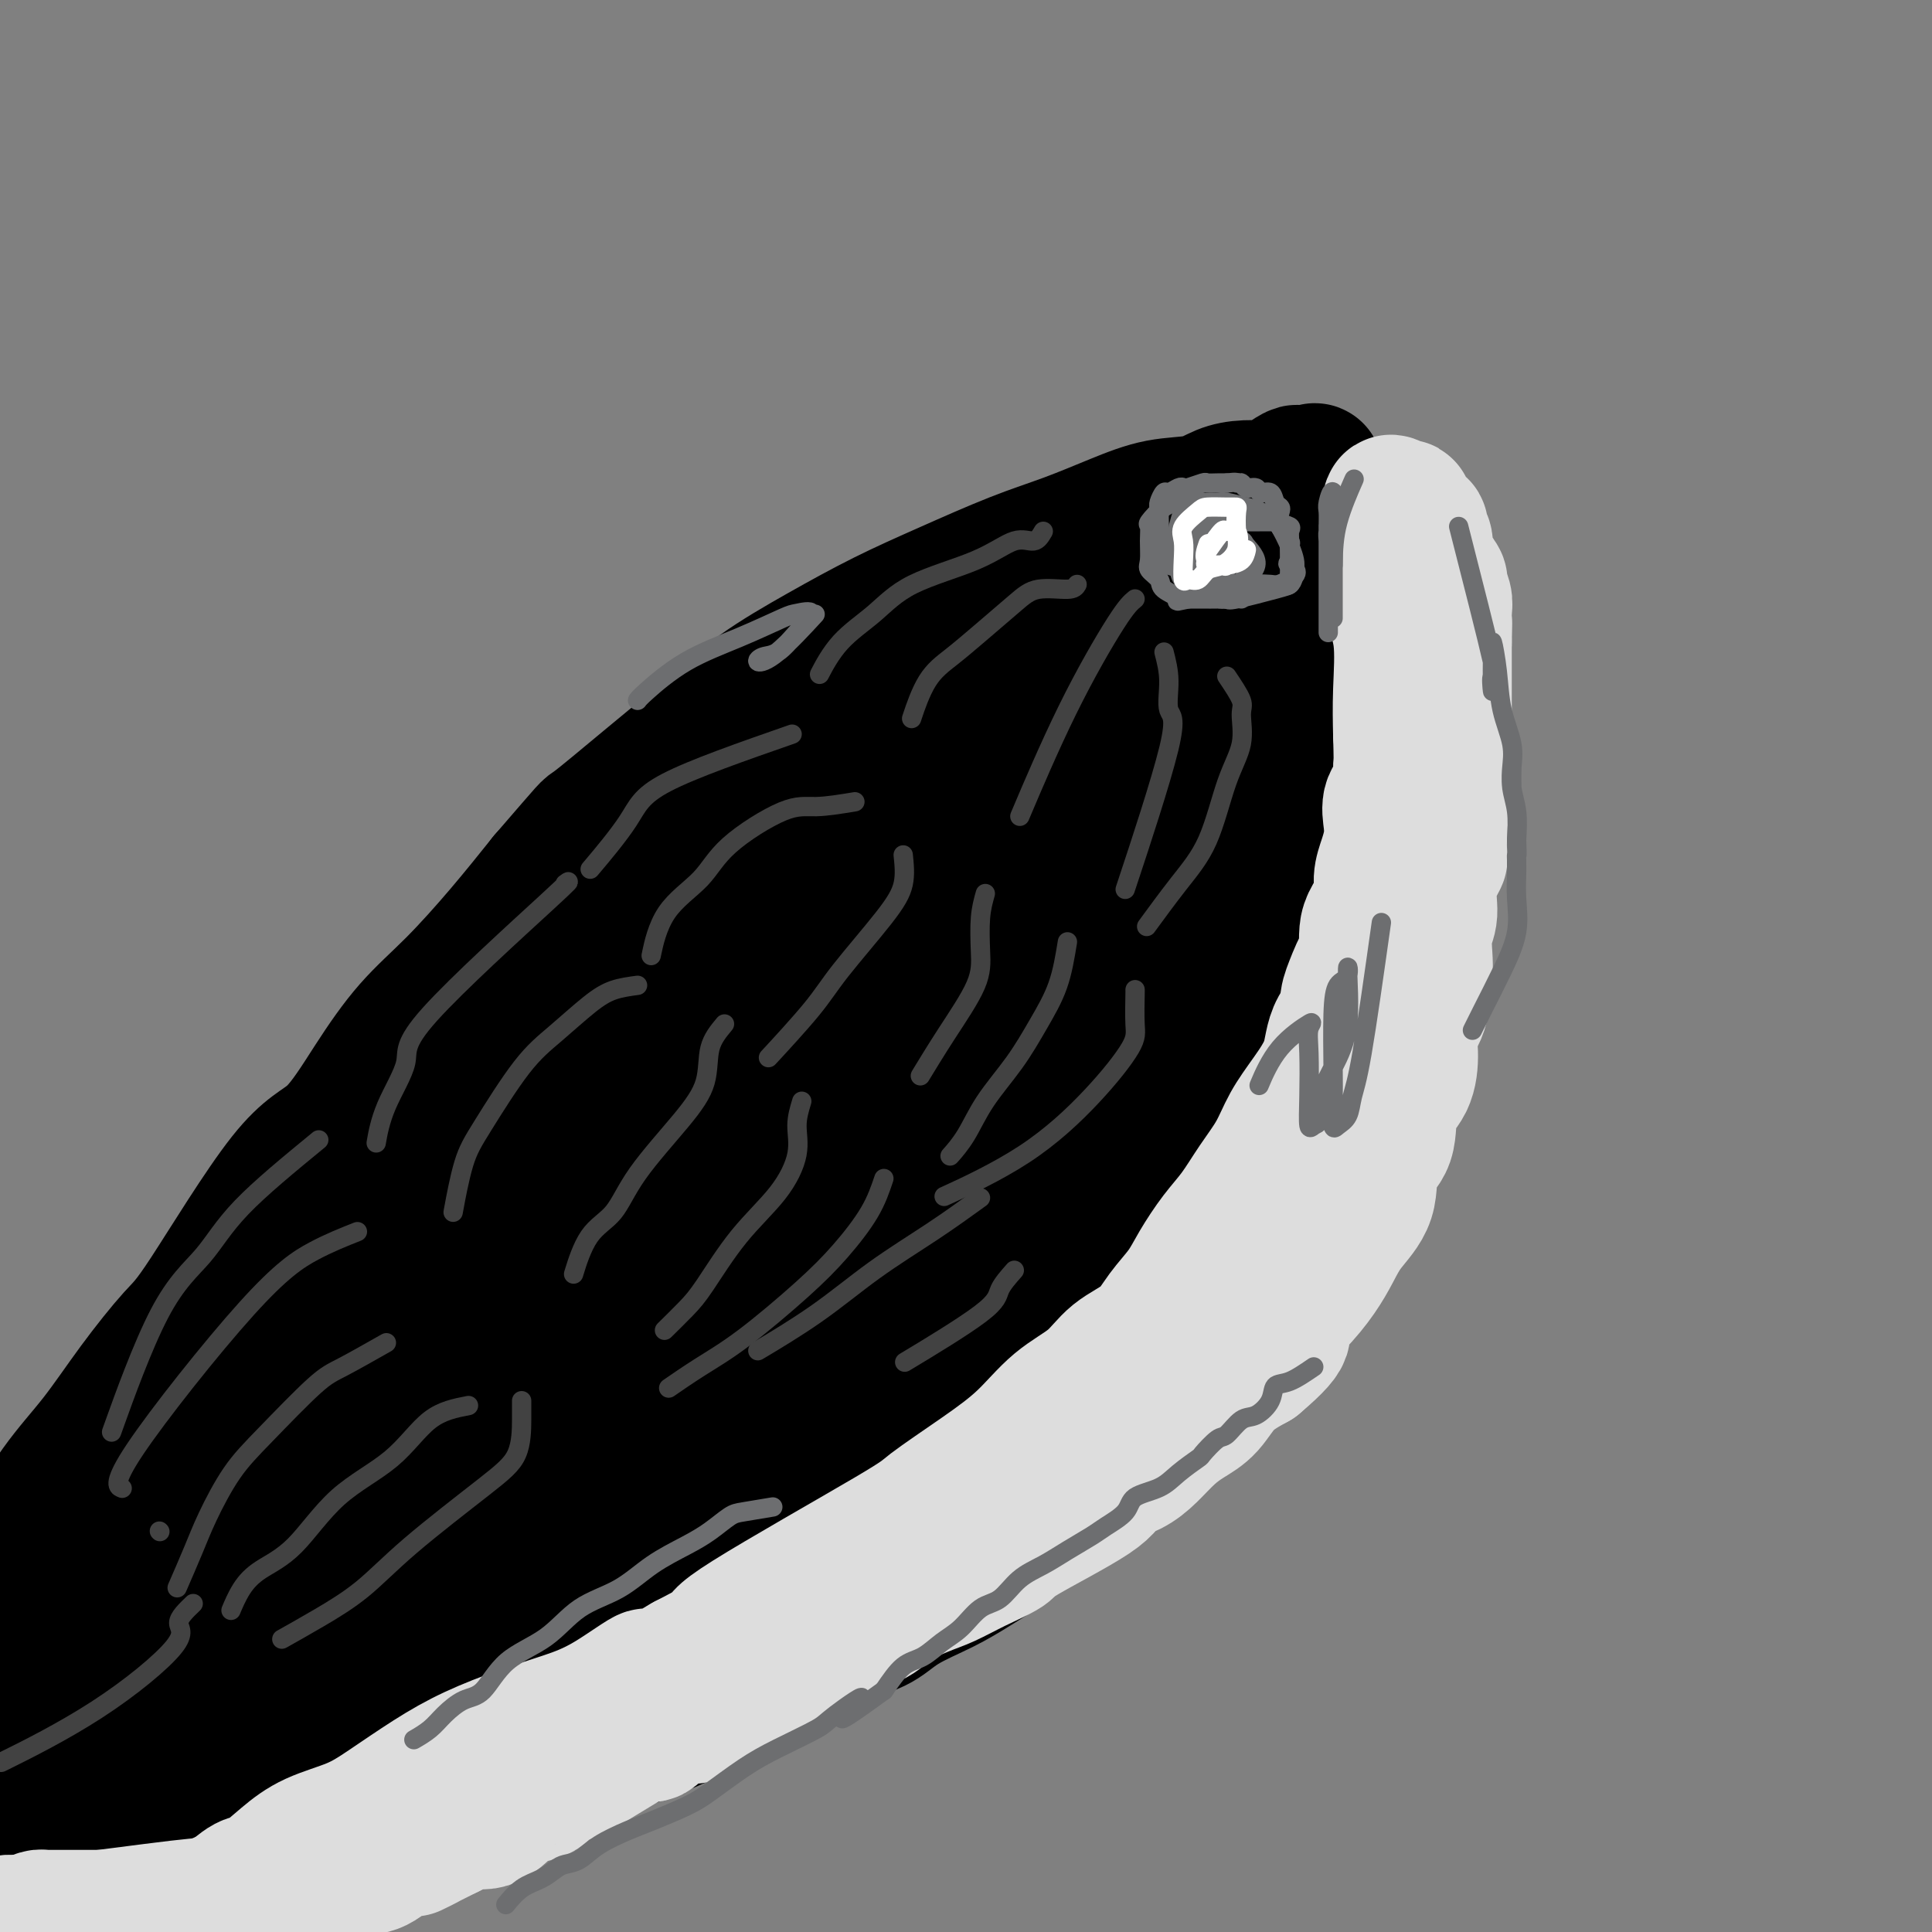 <svg viewBox='0 0 400 400' version='1.1' xmlns='http://www.w3.org/2000/svg' xmlns:xlink='http://www.w3.org/1999/xlink'><rect x="0" y="0" width="400" height="400" fill="#808080" stroke="none"/><g fill='none' stroke='#000000' stroke-width='6' stroke-linecap='round' stroke-linejoin='round'><path d='M66,260c0.102,-1.698 0.204,-3.395 0,-5c-0.204,-1.605 -0.715,-3.116 0,-5c0.715,-1.884 2.656,-4.141 4,-6c1.344,-1.859 2.090,-3.320 3,-5c0.910,-1.680 1.985,-3.577 4,-6c2.015,-2.423 4.970,-5.370 7,-8c2.030,-2.630 3.134,-4.943 5,-7c1.866,-2.057 4.493,-3.857 7,-6c2.507,-2.143 4.895,-4.629 7,-7c2.105,-2.371 3.926,-4.626 6,-7c2.074,-2.374 4.402,-4.867 7,-7c2.598,-2.133 5.466,-3.908 8,-6c2.534,-2.092 4.735,-4.502 7,-7c2.265,-2.498 4.595,-5.082 7,-7c2.405,-1.918 4.884,-3.168 7,-5c2.116,-1.832 3.870,-4.246 6,-6c2.130,-1.754 4.635,-2.846 7,-4c2.365,-1.154 4.591,-2.368 7,-4c2.409,-1.632 5.003,-3.683 7,-5c1.997,-1.317 3.397,-1.900 6,-3c2.603,-1.100 6.407,-2.717 9,-4c2.593,-1.283 3.974,-2.230 6,-3c2.026,-0.770 4.698,-1.361 7,-2c2.302,-0.639 4.235,-1.326 6,-2c1.765,-0.674 3.361,-1.335 5,-2c1.639,-0.665 3.319,-1.332 5,-2'/><path d='M216,129c7.944,-3.123 5.805,-1.930 6,-2c0.195,-0.070 2.725,-1.403 5,-2c2.275,-0.597 4.296,-0.458 6,-1c1.704,-0.542 3.093,-1.767 5,-3c1.907,-1.233 4.333,-2.476 6,-3c1.667,-0.524 2.575,-0.329 4,-1c1.425,-0.671 3.369,-2.208 5,-3c1.631,-0.792 2.950,-0.839 4,-1c1.050,-0.161 1.830,-0.435 3,-1c1.170,-0.565 2.731,-1.419 4,-2c1.269,-0.581 2.247,-0.888 3,-1c0.753,-0.112 1.280,-0.030 2,0c0.720,0.030 1.634,0.009 2,0c0.366,-0.009 0.183,-0.004 0,0'/></g>
<g fill='none' stroke='#000000' stroke-width='20' stroke-linecap='round' stroke-linejoin='round'><path d='M66,263c-1.454,-1.355 -2.907,-2.711 -3,-4c-0.093,-1.289 1.175,-2.513 2,-4c0.825,-1.487 1.206,-3.237 2,-5c0.794,-1.763 2.000,-3.540 3,-5c1.000,-1.460 1.792,-2.603 3,-4c1.208,-1.397 2.831,-3.047 4,-4c1.169,-0.953 1.883,-1.210 3,-2c1.117,-0.790 2.636,-2.113 4,-4c1.364,-1.887 2.572,-4.339 4,-6c1.428,-1.661 3.074,-2.530 4,-4c0.926,-1.470 1.131,-3.542 2,-5c0.869,-1.458 2.400,-2.301 4,-4c1.600,-1.699 3.268,-4.253 5,-6c1.732,-1.747 3.530,-2.685 5,-4c1.470,-1.315 2.614,-3.005 4,-5c1.386,-1.995 3.013,-4.294 5,-6c1.987,-1.706 4.332,-2.820 6,-4c1.668,-1.180 2.657,-2.425 4,-4c1.343,-1.575 3.040,-3.478 5,-5c1.960,-1.522 4.185,-2.661 6,-4c1.815,-1.339 3.221,-2.878 5,-4c1.779,-1.122 3.930,-1.826 6,-3c2.070,-1.174 4.057,-2.816 6,-4c1.943,-1.184 3.841,-1.910 6,-3c2.159,-1.090 4.580,-2.545 7,-4'/><path d='M168,156c4.788,-2.493 4.259,-1.724 5,-2c0.741,-0.276 2.753,-1.597 5,-3c2.247,-1.403 4.727,-2.888 7,-4c2.273,-1.112 4.337,-1.850 6,-3c1.663,-1.150 2.925,-2.712 5,-4c2.075,-1.288 4.964,-2.301 7,-3c2.036,-0.699 3.218,-1.084 5,-2c1.782,-0.916 4.164,-2.362 6,-3c1.836,-0.638 3.125,-0.469 5,-1c1.875,-0.531 4.336,-1.762 6,-3c1.664,-1.238 2.531,-2.482 4,-3c1.469,-0.518 3.540,-0.310 5,-1c1.460,-0.690 2.308,-2.278 4,-3c1.692,-0.722 4.227,-0.579 6,-1c1.773,-0.421 2.784,-1.408 4,-2c1.216,-0.592 2.636,-0.790 4,-1c1.364,-0.210 2.671,-0.431 4,-1c1.329,-0.569 2.682,-1.484 4,-2c1.318,-0.516 2.603,-0.632 4,-1c1.397,-0.368 2.907,-0.988 4,-1c1.093,-0.012 1.771,0.585 4,0c2.229,-0.585 6.011,-2.353 8,-3c1.989,-0.647 2.185,-0.173 3,0c0.815,0.173 2.249,0.046 3,0c0.751,-0.046 0.817,-0.013 1,0c0.183,0.013 0.481,0.004 1,0c0.519,-0.004 1.260,-0.002 2,0'/><path d='M290,109c7.979,-1.747 1.926,-0.113 0,1c-1.926,1.113 0.276,1.705 1,2c0.724,0.295 -0.031,0.293 0,1c0.031,0.707 0.849,2.121 1,3c0.151,0.879 -0.366,1.221 0,2c0.366,0.779 1.615,1.995 2,3c0.385,1.005 -0.093,1.798 0,3c0.093,1.202 0.757,2.813 1,4c0.243,1.187 0.065,1.948 0,3c-0.065,1.052 -0.017,2.393 0,4c0.017,1.607 0.005,3.478 0,5c-0.005,1.522 -0.001,2.695 0,4c0.001,1.305 0.000,2.743 0,4c-0.000,1.257 0.001,2.332 0,4c-0.001,1.668 -0.002,3.928 0,6c0.002,2.072 0.009,3.957 0,6c-0.009,2.043 -0.033,4.245 0,6c0.033,1.755 0.122,3.062 0,5c-0.122,1.938 -0.454,4.508 -1,7c-0.546,2.492 -1.304,4.906 -2,7c-0.696,2.094 -1.330,3.867 -2,6c-0.670,2.133 -1.377,4.626 -2,7c-0.623,2.374 -1.162,4.629 -2,7c-0.838,2.371 -1.975,4.858 -3,7c-1.025,2.142 -1.939,3.937 -3,6c-1.061,2.063 -2.268,4.393 -3,7c-0.732,2.607 -0.990,5.493 -2,8c-1.010,2.507 -2.772,4.637 -4,7c-1.228,2.363 -1.922,4.961 -3,7c-1.078,2.039 -2.539,3.520 -4,5'/><path d='M264,256c-2.182,4.160 -2.138,5.059 -3,7c-0.862,1.941 -2.632,4.925 -4,7c-1.368,2.075 -2.335,3.242 -3,5c-0.665,1.758 -1.027,4.109 -2,6c-0.973,1.891 -2.555,3.323 -4,5c-1.445,1.677 -2.752,3.598 -4,5c-1.248,1.402 -2.435,2.286 -4,4c-1.565,1.714 -3.506,4.257 -5,6c-1.494,1.743 -2.540,2.685 -4,4c-1.460,1.315 -3.333,3.001 -5,5c-1.667,1.999 -3.128,4.309 -5,6c-1.872,1.691 -4.156,2.762 -6,4c-1.844,1.238 -3.247,2.642 -5,4c-1.753,1.358 -3.854,2.671 -6,4c-2.146,1.329 -4.337,2.673 -7,4c-2.663,1.327 -5.798,2.638 -8,4c-2.202,1.362 -3.471,2.776 -6,4c-2.529,1.224 -6.317,2.257 -9,3c-2.683,0.743 -4.262,1.196 -6,2c-1.738,0.804 -3.637,1.959 -6,3c-2.363,1.041 -5.191,1.967 -7,3c-1.809,1.033 -2.598,2.173 -4,3c-1.402,0.827 -3.417,1.343 -5,2c-1.583,0.657 -2.734,1.457 -4,2c-1.266,0.543 -2.648,0.831 -4,1c-1.352,0.169 -2.675,0.219 -4,1c-1.325,0.781 -2.653,2.292 -4,3c-1.347,0.708 -2.711,0.612 -4,1c-1.289,0.388 -2.501,1.258 -4,2c-1.499,0.742 -3.285,1.355 -5,2c-1.715,0.645 -3.357,1.323 -5,2'/><path d='M112,370c-11.684,4.840 -5.395,1.940 -4,1c1.395,-0.940 -2.103,0.082 -4,1c-1.897,0.918 -2.192,1.734 -3,2c-0.808,0.266 -2.129,-0.017 -3,0c-0.871,0.017 -1.291,0.334 -2,1c-0.709,0.666 -1.708,1.682 -3,2c-1.292,0.318 -2.877,-0.060 -4,0c-1.123,0.060 -1.785,0.560 -3,1c-1.215,0.440 -2.985,0.822 -4,1c-1.015,0.178 -1.275,0.153 -2,0c-0.725,-0.153 -1.915,-0.433 -3,0c-1.085,0.433 -2.064,1.580 -3,2c-0.936,0.420 -1.827,0.112 -3,0c-1.173,-0.112 -2.627,-0.030 -4,0c-1.373,0.030 -2.664,0.008 -4,0c-1.336,-0.008 -2.719,-0.002 -4,0c-1.281,0.002 -2.462,0.001 -4,0c-1.538,-0.001 -3.433,-0.001 -5,0c-1.567,0.001 -2.807,0.002 -4,0c-1.193,-0.002 -2.340,-0.008 -4,0c-1.660,0.008 -3.833,0.032 -5,0c-1.167,-0.032 -1.327,-0.118 -2,0c-0.673,0.118 -1.860,0.439 -3,0c-1.140,-0.439 -2.235,-1.638 -3,-2c-0.765,-0.362 -1.202,0.113 -2,0c-0.798,-0.113 -1.958,-0.815 -3,-1c-1.042,-0.185 -1.967,0.147 -3,0c-1.033,-0.147 -2.174,-0.771 -3,-1c-0.826,-0.229 -1.338,-0.062 -2,0c-0.662,0.062 -1.475,0.018 -2,0c-0.525,-0.018 -0.763,-0.009 -1,0'/><path d='M13,377c-3.061,-1.070 -1.214,-1.745 -1,-2c0.214,-0.255 -1.204,-0.092 -2,0c-0.796,0.092 -0.969,0.111 -1,0c-0.031,-0.111 0.079,-0.353 0,-1c-0.079,-0.647 -0.347,-1.698 -1,-2c-0.653,-0.302 -1.691,0.145 -2,0c-0.309,-0.145 0.109,-0.882 0,-2c-0.109,-1.118 -0.747,-2.615 -1,-4c-0.253,-1.385 -0.120,-2.656 0,-4c0.120,-1.344 0.229,-2.760 0,-4c-0.229,-1.240 -0.795,-2.303 -1,-4c-0.205,-1.697 -0.050,-4.028 0,-6c0.050,-1.972 -0.007,-3.584 0,-5c0.007,-1.416 0.078,-2.636 0,-4c-0.078,-1.364 -0.304,-2.871 0,-4c0.304,-1.129 1.137,-1.878 2,-3c0.863,-1.122 1.756,-2.617 3,-4c1.244,-1.383 2.838,-2.655 4,-4c1.162,-1.345 1.891,-2.762 3,-4c1.109,-1.238 2.600,-2.295 4,-4c1.400,-1.705 2.711,-4.058 4,-6c1.289,-1.942 2.557,-3.474 4,-5c1.443,-1.526 3.063,-3.048 5,-5c1.937,-1.952 4.192,-4.334 6,-7c1.808,-2.666 3.168,-5.614 5,-8c1.832,-2.386 4.137,-4.208 6,-7c1.863,-2.792 3.283,-6.552 6,-10c2.717,-3.448 6.732,-6.582 10,-10c3.268,-3.418 5.791,-7.119 9,-11c3.209,-3.881 7.105,-7.940 11,-12'/><path d='M86,235c14.054,-16.809 8.188,-8.831 8,-8c-0.188,0.831 5.303,-5.485 9,-9c3.697,-3.515 5.600,-4.229 8,-6c2.400,-1.771 5.296,-4.598 8,-7c2.704,-2.402 5.216,-4.378 8,-7c2.784,-2.622 5.839,-5.888 9,-8c3.161,-2.112 6.428,-3.069 10,-5c3.572,-1.931 7.449,-4.838 9,-6c1.551,-1.162 0.775,-0.581 0,0'/></g>
<g fill='none' stroke='#000000' stroke-width='28' stroke-linecap='round' stroke-linejoin='round'><path d='M235,133c-1.931,0.883 -3.863,1.767 -6,2c-2.137,0.233 -4.480,-0.184 -7,0c-2.520,0.184 -5.218,0.969 -8,2c-2.782,1.031 -5.650,2.308 -10,4c-4.350,1.692 -10.184,3.800 -15,6c-4.816,2.200 -8.614,4.491 -13,7c-4.386,2.509 -9.359,5.235 -14,8c-4.641,2.765 -8.950,5.569 -13,9c-4.050,3.431 -7.842,7.487 -11,10c-3.158,2.513 -5.682,3.481 -8,6c-2.318,2.519 -4.430,6.587 -7,10c-2.570,3.413 -5.597,6.169 -8,9c-2.403,2.831 -4.183,5.737 -7,8c-2.817,2.263 -6.670,3.884 -10,7c-3.330,3.116 -6.137,7.726 -9,11c-2.863,3.274 -5.782,5.212 -9,8c-3.218,2.788 -6.733,6.424 -11,10c-4.267,3.576 -9.285,7.090 -13,10c-3.715,2.910 -6.129,5.217 -8,7c-1.871,1.783 -3.201,3.042 -5,5c-1.799,1.958 -4.066,4.614 -6,7c-1.934,2.386 -3.533,4.503 -5,7c-1.467,2.497 -2.800,5.376 -4,8c-1.200,2.624 -2.268,4.994 -4,8c-1.732,3.006 -4.130,6.647 -6,10c-1.870,3.353 -3.214,6.418 -4,9c-0.786,2.582 -1.015,4.682 -2,7c-0.985,2.318 -2.727,4.855 -4,7c-1.273,2.145 -2.078,3.899 -3,6c-0.922,2.101 -1.961,4.551 -3,7'/><path d='M2,348c-5.718,12.053 -2.513,7.686 -2,7c0.513,-0.686 -1.666,2.309 -3,5c-1.334,2.691 -1.822,5.077 -2,7c-0.178,1.923 -0.047,3.383 0,5c0.047,1.617 0.011,3.390 0,5c-0.011,1.610 0.004,3.058 0,4c-0.004,0.942 -0.027,1.377 0,2c0.027,0.623 0.104,1.436 0,2c-0.104,0.564 -0.388,0.881 0,1c0.388,0.119 1.447,0.039 3,0c1.553,-0.039 3.601,-0.036 6,0c2.399,0.036 5.150,0.104 8,0c2.850,-0.104 5.800,-0.382 9,-1c3.200,-0.618 6.651,-1.578 10,-2c3.349,-0.422 6.595,-0.306 9,-1c2.405,-0.694 3.967,-2.199 7,-3c3.033,-0.801 7.535,-0.900 11,-2c3.465,-1.100 5.891,-3.202 9,-5c3.109,-1.798 6.901,-3.294 10,-4c3.099,-0.706 5.506,-0.624 8,-2c2.494,-1.376 5.074,-4.211 9,-6c3.926,-1.789 9.197,-2.531 13,-4c3.803,-1.469 6.139,-3.665 10,-6c3.861,-2.335 9.246,-4.810 13,-7c3.754,-2.190 5.877,-4.095 8,-6'/><path d='M138,337c6.511,-3.908 7.289,-4.179 9,-5c1.711,-0.821 4.355,-2.193 7,-4c2.645,-1.807 5.290,-4.048 8,-6c2.710,-1.952 5.484,-3.613 8,-5c2.516,-1.387 4.775,-2.499 7,-4c2.225,-1.501 4.418,-3.391 6,-5c1.582,-1.609 2.555,-2.937 4,-4c1.445,-1.063 3.364,-1.863 5,-3c1.636,-1.137 2.989,-2.613 5,-4c2.011,-1.387 4.680,-2.686 7,-4c2.320,-1.314 4.291,-2.643 6,-4c1.709,-1.357 3.158,-2.742 5,-4c1.842,-1.258 4.079,-2.391 6,-4c1.921,-1.609 3.525,-3.696 5,-6c1.475,-2.304 2.820,-4.825 5,-7c2.180,-2.175 5.195,-4.003 7,-6c1.805,-1.997 2.401,-4.161 4,-6c1.599,-1.839 4.203,-3.352 6,-6c1.797,-2.648 2.789,-6.432 4,-9c1.211,-2.568 2.641,-3.919 4,-6c1.359,-2.081 2.646,-4.890 4,-8c1.354,-3.110 2.775,-6.521 4,-9c1.225,-2.479 2.253,-4.027 3,-6c0.747,-1.973 1.213,-4.370 2,-7c0.787,-2.630 1.896,-5.492 3,-8c1.104,-2.508 2.204,-4.661 3,-7c0.796,-2.339 1.288,-4.864 2,-7c0.712,-2.136 1.644,-3.882 2,-6c0.356,-2.118 0.134,-4.609 0,-7c-0.134,-2.391 -0.181,-4.683 0,-7c0.181,-2.317 0.591,-4.658 1,-7'/><path d='M280,156c0.773,-6.095 0.205,-4.332 0,-5c-0.205,-0.668 -0.048,-3.766 0,-6c0.048,-2.234 -0.012,-3.604 0,-5c0.012,-1.396 0.096,-2.818 0,-4c-0.096,-1.182 -0.371,-2.123 -1,-3c-0.629,-0.877 -1.611,-1.689 -3,-2c-1.389,-0.311 -3.185,-0.121 -5,0c-1.815,0.121 -3.649,0.173 -6,0c-2.351,-0.173 -5.220,-0.572 -9,0c-3.780,0.572 -8.470,2.113 -14,5c-5.530,2.887 -11.900,7.118 -19,12c-7.100,4.882 -14.931,10.416 -23,15c-8.069,4.584 -16.376,8.220 -23,12c-6.624,3.780 -11.564,7.705 -17,11c-5.436,3.295 -11.369,5.959 -17,9c-5.631,3.041 -10.960,6.458 -16,10c-5.040,3.542 -9.792,7.211 -15,11c-5.208,3.789 -10.872,7.700 -16,12c-5.128,4.300 -9.721,8.990 -14,13c-4.279,4.010 -8.244,7.341 -12,11c-3.756,3.659 -7.305,7.646 -11,12c-3.695,4.354 -7.538,9.077 -11,13c-3.462,3.923 -6.544,7.048 -9,10c-2.456,2.952 -4.286,5.731 -10,13c-5.714,7.269 -15.310,19.028 -20,25c-4.690,5.972 -4.472,6.158 -5,8c-0.528,1.842 -1.801,5.339 -3,8c-1.199,2.661 -2.323,4.486 -3,6c-0.677,1.514 -0.908,2.718 -1,4c-0.092,1.282 -0.046,2.641 0,4'/><path d='M-3,355c-0.979,4.037 0.075,3.130 0,3c-0.075,-0.130 -1.277,0.518 1,-3c2.277,-3.518 8.035,-11.201 15,-18c6.965,-6.799 15.136,-12.715 23,-20c7.864,-7.285 15.419,-15.940 23,-24c7.581,-8.060 15.188,-15.526 23,-22c7.812,-6.474 15.828,-11.954 22,-17c6.172,-5.046 10.501,-9.656 16,-15c5.499,-5.344 12.168,-11.422 18,-17c5.832,-5.578 10.826,-10.656 16,-16c5.174,-5.344 10.529,-10.954 15,-15c4.471,-4.046 8.057,-6.528 12,-10c3.943,-3.472 8.242,-7.932 12,-11c3.758,-3.068 6.975,-4.742 10,-7c3.025,-2.258 5.858,-5.099 9,-7c3.142,-1.901 6.594,-2.861 9,-4c2.406,-1.139 3.765,-2.458 6,-4c2.235,-1.542 5.347,-3.307 8,-4c2.653,-0.693 4.847,-0.315 7,-1c2.153,-0.685 4.263,-2.432 6,-3c1.737,-0.568 3.099,0.042 4,0c0.901,-0.042 1.341,-0.735 2,-1c0.659,-0.265 1.537,-0.102 2,0c0.463,0.102 0.509,0.143 1,0c0.491,-0.143 1.426,-0.469 0,2c-1.426,2.469 -5.213,7.735 -9,13'/><path d='M248,154c-3.778,4.816 -9.222,9.357 -14,14c-4.778,4.643 -8.890,9.387 -15,15c-6.110,5.613 -14.217,12.095 -22,18c-7.783,5.905 -15.242,11.234 -21,16c-5.758,4.766 -9.816,8.970 -16,14c-6.184,5.030 -14.495,10.885 -22,17c-7.505,6.115 -14.204,12.489 -21,18c-6.796,5.511 -13.687,10.159 -21,15c-7.313,4.841 -15.046,9.874 -21,14c-5.954,4.126 -10.127,7.345 -14,11c-3.873,3.655 -7.444,7.746 -11,11c-3.556,3.254 -7.097,5.672 -10,8c-2.903,2.328 -5.169,4.566 -7,7c-1.831,2.434 -3.229,5.066 -4,7c-0.771,1.934 -0.916,3.172 -1,5c-0.084,1.828 -0.106,4.245 0,6c0.106,1.755 0.339,2.847 0,4c-0.339,1.153 -1.251,2.368 0,1c1.251,-1.368 4.666,-5.319 9,-11c4.334,-5.681 9.585,-13.091 18,-22c8.415,-8.909 19.992,-19.317 29,-27c9.008,-7.683 15.448,-12.641 31,-24c15.552,-11.359 40.216,-29.120 55,-39c14.784,-9.880 19.688,-11.879 27,-16c7.312,-4.121 17.032,-10.362 25,-16c7.968,-5.638 14.184,-10.672 20,-15c5.816,-4.328 11.233,-7.951 16,-11c4.767,-3.049 8.883,-5.525 13,-8'/><path d='M271,166c25.834,-17.520 12.419,-8.819 9,-6c-3.419,2.819 3.157,-0.242 6,-2c2.843,-1.758 1.954,-2.211 2,-2c0.046,0.211 1.028,1.086 -1,3c-2.028,1.914 -7.066,4.865 -11,8c-3.934,3.135 -6.766,6.453 -11,11c-4.234,4.547 -9.872,10.324 -15,15c-5.128,4.676 -9.748,8.253 -15,13c-5.252,4.747 -11.136,10.666 -17,16c-5.864,5.334 -11.708,10.082 -18,15c-6.292,4.918 -13.031,10.005 -19,15c-5.969,4.995 -11.167,9.899 -17,15c-5.833,5.101 -12.301,10.399 -18,15c-5.699,4.601 -10.630,8.505 -16,13c-5.370,4.495 -11.181,9.580 -17,14c-5.819,4.420 -11.646,8.173 -17,12c-5.354,3.827 -10.235,7.727 -15,11c-4.765,3.273 -9.415,5.919 -14,9c-4.585,3.081 -9.104,6.597 -13,9c-3.896,2.403 -7.167,3.692 -10,5c-2.833,1.308 -5.226,2.636 -8,4c-2.774,1.364 -5.928,2.763 -8,4c-2.072,1.237 -3.060,2.311 -5,3c-1.940,0.689 -4.830,0.993 -7,2c-2.170,1.007 -3.620,2.716 -2,2c1.620,-0.716 6.310,-3.858 11,-7'/><path d='M25,363c4.963,-3.634 11.871,-9.220 19,-15c7.129,-5.780 14.477,-11.756 22,-17c7.523,-5.244 15.219,-9.757 23,-14c7.781,-4.243 15.645,-8.215 22,-12c6.355,-3.785 11.199,-7.383 17,-11c5.801,-3.617 12.557,-7.252 19,-12c6.443,-4.748 12.572,-10.608 18,-16c5.428,-5.392 10.154,-10.315 16,-16c5.846,-5.685 12.811,-12.133 18,-17c5.189,-4.867 8.602,-8.152 12,-11c3.398,-2.848 6.781,-5.258 10,-8c3.219,-2.742 6.275,-5.815 9,-8c2.725,-2.185 5.120,-3.481 7,-5c1.880,-1.519 3.245,-3.262 4,-4c0.755,-0.738 0.899,-0.472 1,0c0.101,0.472 0.158,1.151 0,3c-0.158,1.849 -0.532,4.870 -2,8c-1.468,3.130 -4.030,6.371 -6,10c-1.970,3.629 -3.349,7.646 -11,17c-7.651,9.354 -21.576,24.045 -30,33c-8.424,8.955 -11.348,12.175 -17,17c-5.652,4.825 -14.031,11.255 -21,16c-6.969,4.745 -12.528,7.805 -19,12c-6.472,4.195 -13.859,9.527 -21,14c-7.141,4.473 -14.038,8.089 -21,12c-6.962,3.911 -13.989,8.117 -20,12c-6.011,3.883 -11.005,7.441 -16,11'/><path d='M58,362c-20.464,13.053 -12.624,7.186 -11,6c1.624,-1.186 -2.968,2.309 -5,4c-2.032,1.691 -1.505,1.577 -2,2c-0.495,0.423 -2.012,1.384 -1,1c1.012,-0.384 4.552,-2.111 9,-5c4.448,-2.889 9.805,-6.939 15,-10c5.195,-3.061 10.230,-5.132 18,-9c7.770,-3.868 18.277,-9.531 27,-14c8.723,-4.469 15.662,-7.743 23,-12c7.338,-4.257 15.075,-9.496 23,-15c7.925,-5.504 16.040,-11.273 23,-16c6.960,-4.727 12.767,-8.412 19,-13c6.233,-4.588 12.893,-10.080 18,-14c5.107,-3.920 8.663,-6.267 12,-8c3.337,-1.733 6.456,-2.852 9,-4c2.544,-1.148 4.511,-2.326 6,-3c1.489,-0.674 2.498,-0.844 3,-1c0.502,-0.156 0.496,-0.298 1,0c0.504,0.298 1.516,1.036 0,4c-1.516,2.964 -5.562,8.155 -8,11c-2.438,2.845 -3.270,3.346 -8,9c-4.730,5.654 -13.359,16.461 -18,22c-4.641,5.539 -5.295,5.809 -8,7c-2.705,1.191 -7.460,3.303 -11,5c-3.540,1.697 -5.867,2.981 -9,4c-3.133,1.019 -7.074,1.774 -11,3c-3.926,1.226 -7.836,2.922 -11,4c-3.164,1.078 -5.582,1.539 -8,2'/><path d='M153,322c-8.869,3.292 -6.042,2.522 -6,3c0.042,0.478 -2.702,2.203 -2,2c0.702,-0.203 4.848,-2.335 10,-5c5.152,-2.665 11.309,-5.865 17,-9c5.691,-3.135 10.917,-6.207 16,-8c5.083,-1.793 10.023,-2.309 14,-4c3.977,-1.691 6.991,-4.557 10,-6c3.009,-1.443 6.013,-1.463 9,-2c2.987,-0.537 5.956,-1.591 8,-2c2.044,-0.409 3.164,-0.175 4,0c0.836,0.175 1.389,0.289 1,0c-0.389,-0.289 -1.720,-0.982 -5,0c-3.280,0.982 -8.510,3.640 -13,6c-4.490,2.360 -8.240,4.422 -13,7c-4.760,2.578 -10.530,5.673 -16,8c-5.470,2.327 -10.639,3.885 -17,6c-6.361,2.115 -13.915,4.786 -19,7c-5.085,2.214 -7.702,3.972 -13,6c-5.298,2.028 -13.279,4.328 -18,6c-4.721,1.672 -6.184,2.717 -13,7c-6.816,4.283 -18.986,11.804 -26,16c-7.014,4.196 -8.872,5.066 -11,7c-2.128,1.934 -4.526,4.933 -7,7c-2.474,2.067 -5.024,3.204 -7,5c-1.976,1.796 -3.378,4.253 -5,6c-1.622,1.747 -3.463,2.785 -5,4c-1.537,1.215 -2.768,2.608 -4,4'/><path d='M42,393c-5.496,4.370 -5.235,2.295 -6,2c-0.765,-0.295 -2.557,1.191 -4,2c-1.443,0.809 -2.535,0.941 -3,1c-0.465,0.059 -0.301,0.046 -1,0c-0.699,-0.046 -2.262,-0.124 -3,0c-0.738,0.124 -0.651,0.450 -2,0c-1.349,-0.450 -4.136,-1.677 -6,-3c-1.864,-1.323 -2.807,-2.742 -4,-4c-1.193,-1.258 -2.635,-2.356 -4,-4c-1.365,-1.644 -2.653,-3.833 -4,-6c-1.347,-2.167 -2.753,-4.312 -4,-6c-1.247,-1.688 -2.334,-2.918 -3,-5c-0.666,-2.082 -0.911,-5.016 -1,-7c-0.089,-1.984 -0.022,-3.017 0,-5c0.022,-1.983 -0.002,-4.915 0,-8c0.002,-3.085 0.031,-6.323 0,-10c-0.031,-3.677 -0.122,-7.795 1,-11c1.122,-3.205 3.458,-5.499 6,-9c2.542,-3.501 5.288,-8.210 8,-12c2.712,-3.790 5.388,-6.661 8,-10c2.612,-3.339 5.161,-7.146 8,-11c2.839,-3.854 5.968,-7.755 8,-10c2.032,-2.245 2.967,-2.835 7,-9c4.033,-6.165 11.166,-17.904 16,-24c4.834,-6.096 7.371,-6.548 10,-9c2.629,-2.452 5.351,-6.903 8,-11c2.649,-4.097 5.226,-7.840 8,-11c2.774,-3.160 5.747,-5.735 9,-9c3.253,-3.265 6.787,-7.218 10,-11c3.213,-3.782 6.107,-7.391 9,-11'/><path d='M113,182c10.110,-11.668 8.386,-9.837 10,-11c1.614,-1.163 6.565,-5.321 11,-9c4.435,-3.679 8.353,-6.880 12,-10c3.647,-3.120 7.024,-6.158 11,-9c3.976,-2.842 8.551,-5.488 13,-8c4.449,-2.512 8.770,-4.892 13,-7c4.230,-2.108 8.368,-3.945 13,-6c4.632,-2.055 9.757,-4.328 14,-6c4.243,-1.672 7.603,-2.742 11,-4c3.397,-1.258 6.829,-2.705 10,-4c3.171,-1.295 6.079,-2.438 9,-3c2.921,-0.562 5.855,-0.545 8,-1c2.145,-0.455 3.500,-1.383 5,-2c1.500,-0.617 3.146,-0.922 5,-1c1.854,-0.078 3.915,0.070 5,0c1.085,-0.070 1.193,-0.357 2,-1c0.807,-0.643 2.311,-1.641 3,-2c0.689,-0.359 0.563,-0.078 1,0c0.437,0.078 1.439,-0.049 2,0c0.561,0.049 0.682,0.272 1,0c0.318,-0.272 0.835,-1.038 -1,0c-1.835,1.038 -6.021,3.880 -11,7c-4.979,3.120 -10.751,6.518 -18,11c-7.249,4.482 -15.974,10.047 -24,16c-8.026,5.953 -15.353,12.295 -23,18c-7.647,5.705 -15.613,10.773 -23,16c-7.387,5.227 -14.193,10.614 -21,16'/><path d='M151,182c-13.192,9.764 -12.672,9.174 -17,13c-4.328,3.826 -13.505,12.068 -21,19c-7.495,6.932 -13.307,12.552 -19,19c-5.693,6.448 -11.266,13.723 -16,21c-4.734,7.277 -8.629,14.557 -13,21c-4.371,6.443 -9.217,12.048 -13,18c-3.783,5.952 -6.501,12.251 -9,17c-2.499,4.749 -4.777,7.947 -6,10c-1.223,2.053 -1.391,2.959 -2,4c-0.609,1.041 -1.658,2.216 -2,3c-0.342,0.784 0.023,1.179 0,1c-0.023,-0.179 -0.435,-0.930 0,-4c0.435,-3.070 1.718,-8.457 4,-14c2.282,-5.543 5.565,-11.240 9,-17c3.435,-5.760 7.022,-11.582 12,-19c4.978,-7.418 11.347,-16.431 16,-23c4.653,-6.569 7.590,-10.695 12,-16c4.410,-5.305 10.292,-11.791 15,-17c4.708,-5.209 8.241,-9.141 12,-13c3.759,-3.859 7.742,-7.643 11,-11c3.258,-3.357 5.791,-6.285 12,-12c6.209,-5.715 16.096,-14.216 22,-19c5.904,-4.784 7.826,-5.852 11,-8c3.174,-2.148 7.600,-5.375 11,-8c3.400,-2.625 5.776,-4.648 9,-7c3.224,-2.352 7.297,-5.032 11,-7c3.703,-1.968 7.035,-3.222 10,-5c2.965,-1.778 5.561,-4.079 8,-6c2.439,-1.921 4.719,-3.460 7,-5'/><path d='M225,117c11.244,-7.589 5.853,-3.561 6,-3c0.147,0.561 5.830,-2.343 9,-4c3.170,-1.657 3.825,-2.066 5,-2c1.175,0.066 2.870,0.606 5,0c2.130,-0.606 4.696,-2.359 6,-3c1.304,-0.641 1.346,-0.172 2,0c0.654,0.172 1.918,0.046 3,0c1.082,-0.046 1.980,-0.012 3,0c1.020,0.012 2.161,0.001 3,0c0.839,-0.001 1.377,0.007 2,0c0.623,-0.007 1.331,-0.030 2,0c0.669,0.030 1.298,0.112 2,0c0.702,-0.112 1.477,-0.418 2,0c0.523,0.418 0.793,1.559 1,3c0.207,1.441 0.350,3.183 1,4c0.650,0.817 1.807,0.709 3,2c1.193,1.291 2.423,3.981 3,6c0.577,2.019 0.502,3.368 1,5c0.498,1.632 1.571,3.546 2,6c0.429,2.454 0.215,5.449 0,9c-0.215,3.551 -0.432,7.657 0,11c0.432,3.343 1.513,5.924 0,12c-1.513,6.076 -5.618,15.647 -9,22c-3.382,6.353 -6.040,9.489 -8,13c-1.960,3.511 -3.223,7.396 -6,12c-2.777,4.604 -7.067,9.927 -11,15c-3.933,5.073 -7.508,9.896 -11,15c-3.492,5.104 -6.902,10.490 -10,15c-3.098,4.510 -5.885,8.146 -9,12c-3.115,3.854 -6.557,7.927 -10,12'/><path d='M212,279c-9.292,12.622 -7.022,9.675 -8,11c-0.978,1.325 -5.205,6.920 -9,11c-3.795,4.080 -7.157,6.644 -10,9c-2.843,2.356 -5.168,4.506 -8,7c-2.832,2.494 -6.170,5.334 -9,8c-2.830,2.666 -5.150,5.157 -8,7c-2.850,1.843 -6.230,3.037 -9,5c-2.770,1.963 -4.931,4.695 -8,7c-3.069,2.305 -7.046,4.182 -11,6c-3.954,1.818 -7.887,3.577 -12,6c-4.113,2.423 -8.408,5.510 -13,8c-4.592,2.490 -9.483,4.385 -14,7c-4.517,2.615 -8.660,5.951 -13,8c-4.340,2.049 -8.877,2.811 -13,4c-4.123,1.189 -7.833,2.806 -11,4c-3.167,1.194 -5.791,1.964 -8,3c-2.209,1.036 -4.004,2.338 -6,3c-1.996,0.662 -4.195,0.684 -6,1c-1.805,0.316 -3.216,0.924 -4,1c-0.784,0.076 -0.940,-0.381 -1,0c-0.060,0.381 -0.022,1.602 0,2c0.022,0.398 0.030,-0.025 2,0c1.970,0.025 5.904,0.498 9,0c3.096,-0.498 5.356,-1.969 10,-4c4.644,-2.031 11.673,-4.624 18,-7c6.327,-2.376 11.950,-4.536 18,-7c6.050,-2.464 12.525,-5.232 19,-8'/><path d='M107,371c13.033,-5.497 13.117,-6.238 17,-8c3.883,-1.762 11.565,-4.543 17,-7c5.435,-2.457 8.622,-4.589 13,-8c4.378,-3.411 9.947,-8.101 15,-12c5.053,-3.899 9.591,-7.008 14,-11c4.409,-3.992 8.688,-8.869 12,-13c3.312,-4.131 5.658,-7.518 9,-11c3.342,-3.482 7.679,-7.059 11,-11c3.321,-3.941 5.624,-8.245 8,-12c2.376,-3.755 4.825,-6.962 8,-11c3.175,-4.038 7.078,-8.909 10,-13c2.922,-4.091 4.864,-7.402 7,-11c2.136,-3.598 4.467,-7.483 6,-10c1.533,-2.517 2.269,-3.668 4,-6c1.731,-2.332 4.456,-5.846 6,-9c1.544,-3.154 1.906,-5.947 3,-9c1.094,-3.053 2.920,-6.367 4,-9c1.080,-2.633 1.416,-4.585 2,-7c0.584,-2.415 1.418,-5.292 2,-8c0.582,-2.708 0.912,-5.248 1,-7c0.088,-1.752 -0.067,-2.716 0,-6c0.067,-3.284 0.357,-8.888 1,-12c0.643,-3.112 1.641,-3.732 2,-5c0.359,-1.268 0.080,-3.185 0,-5c-0.080,-1.815 0.038,-3.528 0,-5c-0.038,-1.472 -0.234,-2.704 0,-4c0.234,-1.296 0.898,-2.657 1,-4c0.102,-1.343 -0.357,-2.669 0,-4c0.357,-1.331 1.531,-2.666 2,-4c0.469,-1.334 0.235,-2.667 0,-4'/><path d='M282,125c1.702,-12.260 0.456,-5.410 0,-4c-0.456,1.410 -0.122,-2.619 0,-5c0.122,-2.381 0.033,-3.113 0,-4c-0.033,-0.887 -0.009,-1.929 0,-3c0.009,-1.071 0.002,-2.173 0,-3c-0.002,-0.827 -0.001,-1.381 0,-1c0.001,0.381 0.002,1.696 0,4c-0.002,2.304 -0.005,5.597 0,9c0.005,3.403 0.020,6.916 0,10c-0.020,3.084 -0.073,5.740 0,9c0.073,3.260 0.273,7.126 0,11c-0.273,3.874 -1.018,7.757 -2,11c-0.982,3.243 -2.199,5.845 -3,9c-0.801,3.155 -1.185,6.862 -2,10c-0.815,3.138 -2.060,5.708 -4,9c-1.940,3.292 -4.574,7.307 -6,10c-1.426,2.693 -1.645,4.063 -5,9c-3.355,4.937 -9.848,13.439 -14,19c-4.152,5.561 -5.963,8.180 -9,12c-3.037,3.820 -7.298,8.839 -12,14c-4.702,5.161 -9.843,10.463 -15,16c-5.157,5.537 -10.331,11.309 -14,15c-3.669,3.691 -5.834,5.301 -9,8c-3.166,2.699 -7.333,6.485 -9,8c-1.667,1.515 -0.833,0.757 0,0'/></g>
<g fill='none' stroke='#DDDDDD' stroke-width='28' stroke-linecap='round' stroke-linejoin='round'><path d='M290,105c0.423,1.462 0.845,2.925 1,4c0.155,1.075 0.041,1.764 0,3c-0.041,1.236 -0.011,3.019 0,4c0.011,0.981 0.003,1.161 0,2c-0.003,0.839 -0.001,2.338 0,4c0.001,1.662 0.000,3.487 0,5c-0.000,1.513 0.000,2.715 0,4c-0.000,1.285 -0.000,2.654 0,4c0.000,1.346 0.001,2.670 0,4c-0.001,1.330 -0.005,2.665 0,4c0.005,1.335 0.017,2.668 0,4c-0.017,1.332 -0.065,2.663 0,4c0.065,1.337 0.241,2.682 0,4c-0.241,1.318 -0.901,2.610 -1,4c-0.099,1.390 0.363,2.878 0,4c-0.363,1.122 -1.552,1.878 -2,3c-0.448,1.122 -0.157,2.610 0,4c0.157,1.390 0.179,2.683 0,4c-0.179,1.317 -0.559,2.659 -1,4c-0.441,1.341 -0.941,2.683 -1,4c-0.059,1.317 0.324,2.611 0,4c-0.324,1.389 -1.357,2.874 -2,4c-0.643,1.126 -0.898,1.893 -1,3c-0.102,1.107 -0.051,2.553 0,4'/><path d='M283,197c-1.361,6.983 -0.764,3.441 -1,3c-0.236,-0.441 -1.306,2.221 -2,4c-0.694,1.779 -1.011,2.677 -1,4c0.011,1.323 0.351,3.071 0,4c-0.351,0.929 -1.392,1.038 -2,2c-0.608,0.962 -0.782,2.777 -1,4c-0.218,1.223 -0.481,1.852 -1,3c-0.519,1.148 -1.295,2.813 -2,4c-0.705,1.187 -1.338,1.896 -2,3c-0.662,1.104 -1.351,2.601 -2,4c-0.649,1.399 -1.258,2.698 -2,4c-0.742,1.302 -1.619,2.607 -2,4c-0.381,1.393 -0.267,2.875 -1,4c-0.733,1.125 -2.313,1.893 -3,3c-0.687,1.107 -0.481,2.552 -1,4c-0.519,1.448 -1.764,2.897 -3,4c-1.236,1.103 -2.465,1.859 -3,3c-0.535,1.141 -0.378,2.666 -1,4c-0.622,1.334 -2.024,2.479 -3,4c-0.976,1.521 -1.526,3.420 -2,4c-0.474,0.580 -0.874,-0.160 -3,2c-2.126,2.160 -5.980,7.219 -8,10c-2.020,2.781 -2.206,3.282 -3,4c-0.794,0.718 -2.197,1.652 -3,3c-0.803,1.348 -1.005,3.110 -2,4c-0.995,0.890 -2.782,0.909 -4,2c-1.218,1.091 -1.866,3.255 -3,5c-1.134,1.745 -2.752,3.070 -4,4c-1.248,0.930 -2.124,1.465 -3,2'/><path d='M215,306c-5.824,6.272 -3.884,3.952 -4,4c-0.116,0.048 -2.288,2.464 -4,4c-1.712,1.536 -2.964,2.193 -4,3c-1.036,0.807 -1.855,1.766 -3,3c-1.145,1.234 -2.616,2.743 -4,4c-1.384,1.257 -2.680,2.261 -4,3c-1.320,0.739 -2.664,1.214 -4,2c-1.336,0.786 -2.663,1.883 -4,3c-1.337,1.117 -2.683,2.253 -4,3c-1.317,0.747 -2.605,1.107 -4,2c-1.395,0.893 -2.897,2.321 -4,3c-1.103,0.679 -1.806,0.609 -3,1c-1.194,0.391 -2.879,1.244 -4,2c-1.121,0.756 -1.680,1.415 -3,2c-1.320,0.585 -3.402,1.096 -5,2c-1.598,0.904 -2.712,2.202 -4,3c-1.288,0.798 -2.752,1.097 -4,2c-1.248,0.903 -2.281,2.412 -4,3c-1.719,0.588 -4.122,0.256 -6,1c-1.878,0.744 -3.229,2.564 -4,3c-0.771,0.436 -0.962,-0.511 -4,1c-3.038,1.511 -8.924,5.481 -12,7c-3.076,1.519 -3.344,0.587 -4,1c-0.656,0.413 -1.701,2.172 -3,3c-1.299,0.828 -2.854,0.725 -4,1c-1.146,0.275 -1.885,0.929 -3,2c-1.115,1.071 -2.608,2.557 -4,3c-1.392,0.443 -2.683,-0.159 -4,0c-1.317,0.159 -2.658,1.080 -4,2'/><path d='M93,379c-12.920,6.429 -5.718,3.003 -4,2c1.718,-1.003 -2.046,0.419 -4,1c-1.954,0.581 -2.099,0.323 -3,1c-0.901,0.677 -2.558,2.289 -4,3c-1.442,0.711 -2.668,0.520 -4,1c-1.332,0.480 -2.768,1.629 -4,2c-1.232,0.371 -2.259,-0.037 -3,0c-0.741,0.037 -1.195,0.521 -2,1c-0.805,0.479 -1.962,0.955 -3,1c-1.038,0.045 -1.959,-0.342 -3,0c-1.041,0.342 -2.204,1.413 -3,2c-0.796,0.587 -1.226,0.691 -2,1c-0.774,0.309 -1.891,0.822 -3,1c-1.109,0.178 -2.211,0.019 -3,0c-0.789,-0.019 -1.267,0.100 -2,0c-0.733,-0.100 -1.721,-0.419 -3,0c-1.279,0.419 -2.849,1.576 -4,2c-1.151,0.424 -1.882,0.114 -3,0c-1.118,-0.114 -2.623,-0.030 -4,0c-1.377,0.030 -2.625,0.008 -3,0c-0.375,-0.008 0.123,-0.002 -2,0c-2.123,0.002 -6.866,0.001 -9,0c-2.134,-0.001 -1.657,0.000 -2,0c-0.343,-0.000 -1.506,-0.001 -2,0c-0.494,0.001 -0.320,0.003 -1,0c-0.680,-0.003 -2.213,-0.011 -3,0c-0.787,0.011 -0.827,0.041 -1,0c-0.173,-0.041 -0.478,-0.155 -1,0c-0.522,0.155 -1.261,0.577 -2,1'/><path d='M6,398c-7.168,0.464 -2.587,0.124 -1,0c1.587,-0.124 0.179,-0.033 -1,0c-1.179,0.033 -2.128,0.009 -2,0c0.128,-0.009 1.332,-0.003 2,0c0.668,0.003 0.798,0.004 1,0c0.202,-0.004 0.475,-0.012 1,0c0.525,0.012 1.301,0.044 2,0c0.699,-0.044 1.322,-0.165 1,0c-0.322,0.165 -1.590,0.617 4,0c5.590,-0.617 18.037,-2.304 24,-3c5.963,-0.696 5.442,-0.401 7,-1c1.558,-0.599 5.194,-2.094 8,-3c2.806,-0.906 4.780,-1.225 7,-2c2.220,-0.775 4.686,-2.006 7,-3c2.314,-0.994 4.476,-1.751 7,-3c2.524,-1.249 5.410,-2.990 8,-4c2.590,-1.010 4.883,-1.289 7,-2c2.117,-0.711 4.059,-1.856 6,-3'/><path d='M94,374c9.515,-3.872 8.304,-3.550 9,-4c0.696,-0.450 3.299,-1.670 6,-3c2.701,-1.330 5.500,-2.769 8,-4c2.500,-1.231 4.702,-2.254 7,-3c2.298,-0.746 4.692,-1.214 7,-2c2.308,-0.786 4.529,-1.890 7,-3c2.471,-1.110 5.193,-2.226 7,-3c1.807,-0.774 2.700,-1.204 4,-2c1.300,-0.796 3.007,-1.957 5,-3c1.993,-1.043 4.273,-1.969 6,-3c1.727,-1.031 2.900,-2.166 5,-3c2.100,-0.834 5.128,-1.368 7,-2c1.872,-0.632 2.589,-1.362 4,-2c1.411,-0.638 3.515,-1.185 5,-2c1.485,-0.815 2.350,-1.899 4,-3c1.650,-1.101 4.086,-2.218 6,-3c1.914,-0.782 3.305,-1.227 5,-2c1.695,-0.773 3.695,-1.873 6,-3c2.305,-1.127 4.917,-2.279 6,-3c1.083,-0.721 0.638,-1.010 4,-3c3.362,-1.990 10.531,-5.680 14,-8c3.469,-2.320 3.239,-3.268 4,-4c0.761,-0.732 2.514,-1.247 4,-2c1.486,-0.753 2.706,-1.744 4,-3c1.294,-1.256 2.662,-2.776 4,-4c1.338,-1.224 2.647,-2.153 4,-3c1.353,-0.847 2.749,-1.613 4,-3c1.251,-1.387 2.357,-3.396 4,-5c1.643,-1.604 3.821,-2.802 6,-4'/><path d='M260,282c8.778,-7.396 4.724,-6.385 4,-7c-0.724,-0.615 1.884,-2.857 4,-5c2.116,-2.143 3.741,-4.187 5,-6c1.259,-1.813 2.152,-3.395 3,-5c0.848,-1.605 1.650,-3.234 3,-5c1.350,-1.766 3.248,-3.671 4,-6c0.752,-2.329 0.360,-5.083 1,-7c0.640,-1.917 2.313,-2.996 3,-5c0.687,-2.004 0.387,-4.934 1,-7c0.613,-2.066 2.140,-3.267 3,-5c0.860,-1.733 1.054,-3.998 1,-6c-0.054,-2.002 -0.355,-3.740 0,-5c0.355,-1.260 1.367,-2.043 2,-4c0.633,-1.957 0.885,-5.088 1,-7c0.115,-1.912 0.091,-2.604 0,-4c-0.091,-1.396 -0.250,-3.494 0,-5c0.250,-1.506 0.908,-2.418 1,-4c0.092,-1.582 -0.382,-3.833 0,-6c0.382,-2.167 1.619,-4.251 2,-5c0.381,-0.749 -0.094,-0.162 0,-4c0.094,-3.838 0.757,-12.102 1,-16c0.243,-3.898 0.065,-3.431 0,-4c-0.065,-0.569 -0.017,-2.176 0,-4c0.017,-1.824 0.005,-3.867 0,-5c-0.005,-1.133 -0.001,-1.355 0,-2c0.001,-0.645 0.000,-1.712 0,-3c-0.000,-1.288 -0.000,-2.797 0,-4c0.000,-1.203 0.000,-2.102 0,-3'/><path d='M299,133c0.160,-7.208 0.059,-2.728 0,-2c-0.059,0.728 -0.075,-2.297 0,-4c0.075,-1.703 0.240,-2.084 0,-3c-0.240,-0.916 -0.886,-2.367 -1,-3c-0.114,-0.633 0.305,-0.450 0,-1c-0.305,-0.550 -1.334,-1.835 -2,-3c-0.666,-1.165 -0.970,-2.209 -1,-3c-0.030,-0.791 0.212,-1.329 0,-2c-0.212,-0.671 -0.879,-1.476 -1,-2c-0.121,-0.524 0.306,-0.766 0,-1c-0.306,-0.234 -1.343,-0.460 -2,-1c-0.657,-0.540 -0.932,-1.395 -1,-2c-0.068,-0.605 0.073,-0.960 0,-1c-0.073,-0.040 -0.359,0.233 -1,0c-0.641,-0.233 -1.635,-0.974 -2,-1c-0.365,-0.026 -0.100,0.661 0,1c0.100,0.339 0.034,0.329 0,1c-0.034,0.671 -0.037,2.024 0,4c0.037,1.976 0.115,4.574 0,7c-0.115,2.426 -0.423,4.681 0,7c0.423,2.319 1.575,4.701 2,8c0.425,3.299 0.121,7.514 0,11c-0.121,3.486 -0.061,6.243 0,9'/><path d='M290,152c0.278,9.279 -0.027,8.477 0,10c0.027,1.523 0.386,5.371 0,9c-0.386,3.629 -1.519,7.038 -2,10c-0.481,2.962 -0.312,5.476 -1,8c-0.688,2.524 -2.235,5.058 -3,8c-0.765,2.942 -0.750,6.291 -2,9c-1.250,2.709 -3.765,4.779 -5,7c-1.235,2.221 -1.190,4.595 -2,7c-0.810,2.405 -2.474,4.842 -4,7c-1.526,2.158 -2.914,4.038 -4,6c-1.086,1.962 -1.869,4.005 -3,6c-1.131,1.995 -2.608,3.943 -4,6c-1.392,2.057 -2.697,4.222 -4,6c-1.303,1.778 -2.604,3.168 -4,5c-1.396,1.832 -2.887,4.106 -4,6c-1.113,1.894 -1.849,3.409 -3,5c-1.151,1.591 -2.718,3.259 -4,5c-1.282,1.741 -2.279,3.556 -4,5c-1.721,1.444 -4.166,2.518 -6,4c-1.834,1.482 -3.056,3.370 -5,5c-1.944,1.630 -4.610,3.000 -7,5c-2.390,2.000 -4.503,4.631 -7,7c-2.497,2.369 -5.378,4.478 -9,7c-3.622,2.522 -7.984,5.458 -10,7c-2.016,1.542 -1.685,1.692 -9,6c-7.315,4.308 -22.277,12.775 -29,17c-6.723,4.225 -5.207,4.207 -6,5c-0.793,0.793 -3.897,2.396 -7,4'/><path d='M142,344c-10.880,6.465 -7.579,3.127 -8,3c-0.421,-0.127 -4.562,2.957 -8,5c-3.438,2.043 -6.172,3.046 -9,4c-2.828,0.954 -5.751,1.858 -9,3c-3.249,1.142 -6.826,2.521 -10,4c-3.174,1.479 -5.947,3.059 -9,5c-3.053,1.941 -6.386,4.244 -9,6c-2.614,1.756 -4.508,2.965 -7,4c-2.492,1.035 -5.580,1.895 -8,3c-2.420,1.105 -4.171,2.455 -6,4c-1.829,1.545 -3.736,3.283 -5,4c-1.264,0.717 -1.887,0.412 -3,1c-1.113,0.588 -2.717,2.070 -4,3c-1.283,0.930 -2.245,1.307 -3,2c-0.755,0.693 -1.302,1.702 -2,2c-0.698,0.298 -1.548,-0.116 -2,0c-0.452,0.116 -0.507,0.763 -1,1c-0.493,0.237 -1.425,0.063 -2,0c-0.575,-0.063 -0.793,-0.017 -1,0c-0.207,0.017 -0.402,0.005 -1,0c-0.598,-0.005 -1.599,-0.001 -2,0c-0.401,0.001 -0.200,0.001 0,0'/></g>
<g fill='none' stroke='#424242' stroke-width='4' stroke-linecap='round' stroke-linejoin='round'><path d='M216,110c-0.543,0.937 -1.087,1.873 -2,2c-0.913,0.127 -2.197,-0.556 -4,0c-1.803,0.556 -4.126,2.349 -8,4c-3.874,1.651 -9.298,3.158 -13,5c-3.702,1.842 -5.683,4.020 -8,6c-2.317,1.980 -4.970,3.764 -7,6c-2.030,2.236 -3.437,4.925 -4,6c-0.563,1.075 -0.281,0.538 0,0'/><path d='M223,121c-0.271,0.474 -0.542,0.948 -2,1c-1.458,0.052 -4.101,-0.318 -6,0c-1.899,0.318 -3.052,1.323 -5,3c-1.948,1.677 -4.690,4.027 -7,6c-2.310,1.973 -4.186,3.570 -6,5c-1.814,1.430 -3.565,2.693 -5,5c-1.435,2.307 -2.553,5.659 -3,7c-0.447,1.341 -0.224,0.670 0,0'/><path d='M235,124c-0.827,0.673 -1.655,1.345 -4,5c-2.345,3.655 -6.208,10.292 -10,18c-3.792,7.708 -7.512,16.488 -9,20c-1.488,3.512 -0.744,1.756 0,0'/><path d='M241,135c0.486,1.892 0.973,3.783 1,6c0.027,2.217 -0.405,4.759 0,6c0.405,1.241 1.648,1.180 0,8c-1.648,6.820 -6.185,20.520 -8,26c-1.815,5.480 -0.907,2.740 0,0'/><path d='M254,140c1.286,1.913 2.572,3.825 3,5c0.428,1.175 -0.003,1.611 0,3c0.003,1.389 0.441,3.729 0,6c-0.441,2.271 -1.762,4.473 -3,8c-1.238,3.527 -2.394,8.378 -4,12c-1.606,3.622 -3.663,6.014 -6,9c-2.337,2.986 -4.953,6.568 -6,8c-1.047,1.432 -0.523,0.716 0,0'/><path d='M164,152c-10.292,3.589 -20.583,7.179 -26,10c-5.417,2.821 -5.958,4.875 -8,8c-2.042,3.125 -5.583,7.321 -7,9c-1.417,1.679 -0.708,0.839 0,0'/><path d='M177,166c-2.887,0.476 -5.774,0.951 -8,1c-2.226,0.049 -3.791,-0.329 -7,1c-3.209,1.329 -8.061,4.364 -11,7c-2.939,2.636 -3.963,4.871 -6,7c-2.037,2.129 -5.087,4.150 -7,7c-1.913,2.850 -2.689,6.529 -3,8c-0.311,1.471 -0.155,0.736 0,0'/><path d='M187,177c0.212,2.031 0.423,4.062 0,6c-0.423,1.938 -1.481,3.782 -4,7c-2.519,3.218 -6.500,7.811 -9,11c-2.500,3.189 -3.519,4.974 -6,8c-2.481,3.026 -6.423,7.293 -8,9c-1.577,1.707 -0.788,0.853 0,0'/><path d='M204,185c-0.415,1.469 -0.830,2.938 -1,5c-0.170,2.062 -0.095,4.718 0,7c0.095,2.282 0.211,4.189 -1,7c-1.211,2.811 -3.749,6.526 -6,10c-2.251,3.474 -4.215,6.707 -5,8c-0.785,1.293 -0.393,0.647 0,0'/><path d='M221,195c-0.502,3.089 -1.004,6.177 -2,9c-0.996,2.823 -2.484,5.380 -4,8c-1.516,2.620 -3.058,5.301 -5,8c-1.942,2.699 -4.283,5.414 -6,8c-1.717,2.586 -2.808,5.042 -4,7c-1.192,1.958 -2.483,3.416 -3,4c-0.517,0.584 -0.258,0.292 0,0'/><path d='M235,205c0.013,-0.165 0.026,-0.330 0,1c-0.026,1.330 -0.090,4.154 0,6c0.090,1.846 0.333,2.713 -1,5c-1.333,2.287 -4.244,5.995 -8,10c-3.756,4.005 -8.357,8.309 -14,12c-5.643,3.691 -12.326,6.769 -15,8c-2.674,1.231 -1.337,0.616 0,0'/><path d='M117,183c0.904,-0.669 1.808,-1.338 -4,4c-5.808,5.338 -18.327,16.682 -24,23c-5.673,6.318 -4.500,7.611 -5,10c-0.500,2.389 -2.673,5.874 -4,9c-1.327,3.126 -1.808,5.893 -2,7c-0.192,1.107 -0.096,0.553 0,0'/><path d='M132,204c-1.718,0.231 -3.436,0.462 -5,1c-1.564,0.538 -2.975,1.384 -5,3c-2.025,1.616 -4.666,4.004 -7,6c-2.334,1.996 -4.363,3.601 -7,7c-2.637,3.399 -5.882,8.591 -8,12c-2.118,3.409 -3.109,5.033 -4,8c-0.891,2.967 -1.683,7.276 -2,9c-0.317,1.724 -0.158,0.862 0,0'/><path d='M150,212c-1.242,1.489 -2.483,2.979 -3,5c-0.517,2.021 -0.308,4.574 -1,7c-0.692,2.426 -2.284,4.725 -5,8c-2.716,3.275 -6.557,7.527 -9,11c-2.443,3.473 -3.490,6.168 -5,8c-1.510,1.832 -3.483,2.801 -5,5c-1.517,2.199 -2.576,5.628 -3,7c-0.424,1.372 -0.212,0.686 0,0'/><path d='M166,228c-0.493,1.623 -0.985,3.246 -1,5c-0.015,1.754 0.448,3.640 0,6c-0.448,2.360 -1.805,5.193 -4,8c-2.195,2.807 -5.226,5.586 -8,9c-2.774,3.414 -5.290,7.461 -7,10c-1.710,2.539 -2.614,3.568 -4,5c-1.386,1.432 -3.253,3.266 -4,4c-0.747,0.734 -0.373,0.367 0,0'/><path d='M183,244c-0.750,2.225 -1.500,4.450 -3,7c-1.500,2.550 -3.751,5.427 -6,8c-2.249,2.573 -4.495,4.844 -8,8c-3.505,3.156 -8.269,7.196 -12,10c-3.731,2.804 -6.427,4.370 -9,6c-2.573,1.630 -5.021,3.323 -6,4c-0.979,0.677 -0.490,0.339 0,0'/><path d='M203,248c-3.144,2.270 -6.287,4.539 -10,7c-3.713,2.461 -7.995,5.113 -12,8c-4.005,2.887 -7.732,6.008 -12,9c-4.268,2.992 -9.077,5.855 -11,7c-1.923,1.145 -0.962,0.573 0,0'/><path d='M210,263c-1.232,1.393 -2.464,2.786 -3,4c-0.536,1.214 -0.375,2.250 -4,5c-3.625,2.750 -11.036,7.214 -14,9c-2.964,1.786 -1.482,0.893 0,0'/><path d='M74,255c-2.892,1.147 -5.783,2.293 -9,4c-3.217,1.707 -6.759,3.973 -14,12c-7.241,8.027 -18.180,21.815 -23,29c-4.820,7.185 -3.520,7.767 -3,8c0.520,0.233 0.260,0.116 0,0'/><path d='M80,278c-3.380,1.915 -6.761,3.831 -9,5c-2.239,1.169 -3.337,1.593 -6,4c-2.663,2.407 -6.893,6.797 -10,10c-3.107,3.203 -5.092,5.220 -7,8c-1.908,2.780 -3.738,6.322 -5,9c-1.262,2.678 -1.955,4.490 -3,7c-1.045,2.510 -2.441,5.717 -3,7c-0.559,1.283 -0.279,0.641 0,0'/><path d='M97,291c-2.749,0.533 -5.498,1.065 -8,3c-2.502,1.935 -4.757,5.272 -8,8c-3.243,2.728 -7.475,4.847 -11,8c-3.525,3.153 -6.342,7.339 -9,10c-2.658,2.661 -5.156,3.796 -7,5c-1.844,1.204 -3.035,2.478 -4,4c-0.965,1.522 -1.704,3.292 -2,4c-0.296,0.708 -0.148,0.354 0,0'/><path d='M108,290c0.005,1.029 0.010,2.059 0,4c-0.010,1.941 -0.036,4.794 -1,7c-0.964,2.206 -2.865,3.765 -7,7c-4.135,3.235 -10.503,8.146 -15,12c-4.497,3.854 -7.123,6.652 -10,9c-2.877,2.348 -6.005,4.248 -9,6c-2.995,1.752 -5.856,3.358 -7,4c-1.144,0.642 -0.572,0.321 0,0'/><path d='M66,236c-6.057,4.973 -12.115,9.946 -16,14c-3.885,4.054 -5.598,7.190 -8,10c-2.402,2.810 -5.493,5.295 -9,12c-3.507,6.705 -7.431,17.630 -9,22c-1.569,4.370 -0.785,2.185 0,0'/><path d='M40,332c-1.496,1.439 -2.992,2.877 -3,4c-0.008,1.123 1.472,1.930 -1,5c-2.472,3.070 -8.896,8.404 -16,13c-7.104,4.596 -14.887,8.456 -18,10c-3.113,1.544 -1.557,0.772 0,0'/><path d='M33,317c0.000,0.000 0.100,0.100 0.1,0.1'/></g>
<g fill='none' stroke='#6D6E70' stroke-width='4' stroke-linecap='round' stroke-linejoin='round'><path d='M257,124c-1.915,-0.838 -3.830,-1.677 -5,-2c-1.170,-0.323 -1.594,-0.132 -2,0c-0.406,0.132 -0.795,0.204 -1,0c-0.205,-0.204 -0.227,-0.682 -1,-1c-0.773,-0.318 -2.297,-0.474 -3,-1c-0.703,-0.526 -0.584,-1.421 -1,-2c-0.416,-0.579 -1.365,-0.841 -2,-1c-0.635,-0.159 -0.955,-0.216 -1,-1c-0.045,-0.784 0.184,-2.294 0,-3c-0.184,-0.706 -0.781,-0.609 -1,-1c-0.219,-0.391 -0.060,-1.269 0,-2c0.060,-0.731 0.019,-1.314 0,-2c-0.019,-0.686 -0.017,-1.475 0,-2c0.017,-0.525 0.050,-0.785 0,-1c-0.050,-0.215 -0.182,-0.383 0,-1c0.182,-0.617 0.676,-1.681 1,-2c0.324,-0.319 0.476,0.107 1,0c0.524,-0.107 1.421,-0.747 2,-1c0.579,-0.253 0.841,-0.120 1,0c0.159,0.120 0.217,0.228 1,0c0.783,-0.228 2.292,-0.793 3,-1c0.708,-0.207 0.614,-0.056 1,0c0.386,0.056 1.253,0.016 2,0c0.747,-0.016 1.373,-0.008 2,0'/><path d='M254,100c2.412,-0.292 1.940,-0.021 2,0c0.060,0.021 0.650,-0.206 1,0c0.350,0.206 0.461,0.847 1,1c0.539,0.153 1.507,-0.180 2,0c0.493,0.180 0.511,0.873 1,1c0.489,0.127 1.450,-0.313 2,0c0.550,0.313 0.691,1.379 1,2c0.309,0.621 0.787,0.795 1,1c0.213,0.205 0.162,0.439 0,1c-0.162,0.561 -0.436,1.448 0,2c0.436,0.552 1.581,0.767 2,1c0.419,0.233 0.112,0.482 0,1c-0.112,0.518 -0.030,1.304 0,2c0.030,0.696 0.008,1.304 0,2c-0.008,0.696 -0.001,1.482 0,2c0.001,0.518 -0.003,0.767 0,1c0.003,0.233 0.015,0.448 0,1c-0.015,0.552 -0.055,1.440 0,2c0.055,0.560 0.206,0.791 0,1c-0.206,0.209 -0.768,0.396 -3,1c-2.232,0.604 -6.134,1.626 -8,2c-1.866,0.374 -1.696,0.100 -2,0c-0.304,-0.100 -1.082,-0.027 -2,0c-0.918,0.027 -1.977,0.008 -3,0c-1.023,-0.008 -2.012,-0.004 -3,0'/><path d='M246,124c-3.527,0.715 -1.845,0.503 -2,0c-0.155,-0.503 -2.147,-1.296 -3,-2c-0.853,-0.704 -0.568,-1.320 -1,-2c-0.432,-0.680 -1.582,-1.423 -2,-2c-0.418,-0.577 -0.103,-0.988 0,-2c0.103,-1.012 -0.005,-2.625 0,-4c0.005,-1.375 0.122,-2.512 0,-3c-0.122,-0.488 -0.483,-0.327 0,-1c0.483,-0.673 1.810,-2.180 3,-3c1.190,-0.820 2.242,-0.953 3,-1c0.758,-0.047 1.221,-0.009 2,0c0.779,0.009 1.874,-0.010 3,0c1.126,0.010 2.285,0.048 3,0c0.715,-0.048 0.988,-0.184 2,0c1.012,0.184 2.762,0.687 4,1c1.238,0.313 1.964,0.435 3,1c1.036,0.565 2.384,1.574 3,2c0.616,0.426 0.501,0.270 1,1c0.499,0.730 1.610,2.346 2,3c0.390,0.654 0.057,0.346 0,1c-0.057,0.654 0.162,2.270 0,3c-0.162,0.730 -0.706,0.572 0,1c0.706,0.428 2.662,1.441 0,3c-2.662,1.559 -9.940,3.665 -13,4c-3.060,0.335 -1.901,-1.102 -2,-2c-0.099,-0.898 -1.457,-1.257 -2,-2c-0.543,-0.743 -0.272,-1.872 0,-3'/><path d='M250,117c-0.633,-1.819 -0.215,-2.866 0,-4c0.215,-1.134 0.229,-2.357 0,-3c-0.229,-0.643 -0.700,-0.708 0,-1c0.700,-0.292 2.572,-0.812 4,-1c1.428,-0.188 2.411,-0.044 4,0c1.589,0.044 3.785,-0.012 5,0c1.215,0.012 1.449,0.091 2,1c0.551,0.909 1.419,2.646 2,4c0.581,1.354 0.874,2.324 1,3c0.126,0.676 0.084,1.057 0,2c-0.084,0.943 -0.211,2.449 -1,3c-0.789,0.551 -2.239,0.148 -4,0c-1.761,-0.148 -3.834,-0.041 -5,0c-1.166,0.041 -1.424,0.018 -2,0c-0.576,-0.018 -1.470,-0.029 -2,-1c-0.530,-0.971 -0.695,-2.901 -1,-4c-0.305,-1.099 -0.750,-1.365 -1,-2c-0.250,-0.635 -0.305,-1.637 0,-2c0.305,-0.363 0.969,-0.087 2,0c1.031,0.087 2.430,-0.016 3,0c0.570,0.016 0.313,0.152 1,1c0.687,0.848 2.318,2.410 2,4c-0.318,1.590 -2.585,3.208 -4,4c-1.415,0.792 -1.977,0.759 -3,0c-1.023,-0.759 -2.506,-2.243 -3,-3c-0.494,-0.757 0.002,-0.788 0,-1c-0.002,-0.212 -0.501,-0.606 -1,-1'/><path d='M249,116c-1.081,-1.331 -0.283,-2.159 0,-2c0.283,0.159 0.052,1.304 0,2c-0.052,0.696 0.075,0.943 0,1c-0.075,0.057 -0.352,-0.075 -1,-1c-0.648,-0.925 -1.666,-2.642 -2,-4c-0.334,-1.358 0.016,-2.357 0,-3c-0.016,-0.643 -0.397,-0.930 0,-1c0.397,-0.070 1.572,0.076 2,1c0.428,0.924 0.108,2.626 0,4c-0.108,1.374 -0.004,2.422 0,3c0.004,0.578 -0.093,0.688 0,1c0.093,0.312 0.377,0.828 0,1c-0.377,0.172 -1.416,0.000 -2,0c-0.584,-0.000 -0.714,0.170 -1,-1c-0.286,-1.170 -0.728,-3.681 -1,-5c-0.272,-1.319 -0.374,-1.448 0,-3c0.374,-1.552 1.225,-4.529 2,-4c0.775,0.529 1.476,4.565 2,7c0.524,2.435 0.872,3.271 1,4c0.128,0.729 0.037,1.351 0,2c-0.037,0.649 -0.018,1.324 0,2'/><path d='M249,120c0.500,2.500 0.250,1.250 0,0'/><path d='M276,120c-0.423,-3.180 -0.845,-6.360 -1,-8c-0.155,-1.640 -0.041,-1.739 0,-2c0.041,-0.261 0.011,-0.683 0,-1c-0.011,-0.317 -0.003,-0.529 0,1c0.003,1.529 0.001,4.797 0,7c-0.001,2.203 -0.000,3.339 0,5c0.000,1.661 0.000,3.848 0,5c-0.000,1.152 -0.000,1.271 0,2c0.000,0.729 0.000,2.070 0,2c-0.000,-0.070 -0.001,-1.550 0,-4c0.001,-2.450 0.004,-5.871 0,-9c-0.004,-3.129 -0.015,-5.968 0,-8c0.015,-2.032 0.057,-3.258 0,-4c-0.057,-0.742 -0.211,-0.999 0,-2c0.211,-1.001 0.789,-2.748 1,-2c0.211,0.748 0.057,3.989 0,7c-0.057,3.011 -0.015,5.793 0,8c0.015,2.207 0.004,3.840 0,5c-0.004,1.160 -0.001,1.847 0,3c0.001,1.153 0.000,2.772 0,3c-0.000,0.228 -0.000,-0.935 0,-3c0.000,-2.065 0.000,-5.033 0,-8'/><path d='M276,117c0.048,-3.262 0.167,-5.917 1,-9c0.833,-3.083 2.381,-6.595 3,-8c0.619,-1.405 0.310,-0.702 0,0'/><path d='M302,109c2.959,11.594 5.917,23.187 7,28c1.083,4.813 0.290,2.844 0,3c-0.290,0.156 -0.079,2.436 0,3c0.079,0.564 0.024,-0.589 0,-2c-0.024,-1.411 -0.019,-3.079 0,-4c0.019,-0.921 0.051,-1.094 0,-2c-0.051,-0.906 -0.185,-2.546 0,-2c0.185,0.546 0.691,3.276 1,6c0.309,2.724 0.423,5.440 1,8c0.577,2.560 1.619,4.964 2,7c0.381,2.036 0.102,3.705 0,5c-0.102,1.295 -0.028,2.215 0,3c0.028,0.785 0.011,1.436 0,1c-0.011,-0.436 -0.017,-1.959 0,-3c0.017,-1.041 0.056,-1.599 0,-1c-0.056,0.599 -0.207,2.353 0,4c0.207,1.647 0.774,3.185 1,5c0.226,1.815 0.113,3.908 0,6'/><path d='M314,174c0.155,3.725 0.041,3.036 0,3c-0.041,-0.036 -0.009,0.581 0,1c0.009,0.419 -0.005,0.639 0,1c0.005,0.361 0.031,0.861 0,2c-0.031,1.139 -0.117,2.915 0,5c0.117,2.085 0.437,4.479 0,7c-0.437,2.521 -1.633,5.171 -3,8c-1.367,2.829 -2.907,5.839 -4,8c-1.093,2.161 -1.741,3.475 -2,4c-0.259,0.525 -0.130,0.263 0,0'/><path d='M286,191c-1.480,10.500 -2.961,20.999 -4,27c-1.039,6.001 -1.637,7.502 -2,9c-0.363,1.498 -0.489,2.991 -1,4c-0.511,1.009 -1.405,1.535 -2,2c-0.595,0.465 -0.890,0.871 -1,0c-0.110,-0.871 -0.036,-3.018 0,-5c0.036,-1.982 0.033,-3.798 0,-7c-0.033,-3.202 -0.098,-7.791 0,-11c0.098,-3.209 0.358,-5.039 1,-6c0.642,-0.961 1.667,-1.051 2,-2c0.333,-0.949 -0.025,-2.755 0,-1c0.025,1.755 0.435,7.072 0,11c-0.435,3.928 -1.714,6.468 -3,9c-1.286,2.532 -2.579,5.056 -3,7c-0.421,1.944 0.031,3.308 0,4c-0.031,0.692 -0.546,0.712 -1,1c-0.454,0.288 -0.849,0.845 -1,0c-0.151,-0.845 -0.059,-3.090 0,-6c0.059,-2.910 0.085,-6.484 0,-9c-0.085,-2.516 -0.283,-3.972 0,-5c0.283,-1.028 1.045,-1.626 0,-1c-1.045,0.626 -3.897,2.476 -6,5c-2.103,2.524 -3.458,5.721 -4,7c-0.542,1.279 -0.271,0.639 0,0'/><path d='M272,283c-1.784,1.222 -3.569,2.444 -5,3c-1.431,0.556 -2.509,0.447 -3,1c-0.491,0.553 -0.395,1.767 -1,3c-0.605,1.233 -1.910,2.485 -3,3c-1.090,0.515 -1.963,0.293 -3,1c-1.037,0.707 -2.238,2.342 -3,3c-0.762,0.658 -1.086,0.340 -2,1c-0.914,0.660 -2.416,2.297 -3,3c-0.584,0.703 -0.248,0.470 -1,1c-0.752,0.530 -2.593,1.823 -4,3c-1.407,1.177 -2.381,2.240 -4,3c-1.619,0.760 -3.885,1.218 -5,2c-1.115,0.782 -1.080,1.889 -2,3c-0.920,1.111 -2.794,2.224 -4,3c-1.206,0.776 -1.743,1.213 -3,2c-1.257,0.787 -3.235,1.924 -5,3c-1.765,1.076 -3.318,2.091 -5,3c-1.682,0.909 -3.492,1.712 -5,3c-1.508,1.288 -2.713,3.059 -4,4c-1.287,0.941 -2.654,1.051 -4,2c-1.346,0.949 -2.670,2.738 -4,4c-1.330,1.262 -2.666,1.998 -4,3c-1.334,1.002 -2.667,2.270 -4,3c-1.333,0.730 -2.667,0.923 -4,2c-1.333,1.077 -2.667,3.039 -4,5'/><path d='M183,350c-14.634,10.671 -6.718,3.847 -5,2c1.718,-1.847 -2.760,1.283 -5,3c-2.240,1.717 -2.241,2.020 -4,3c-1.759,0.980 -5.275,2.637 -8,4c-2.725,1.363 -4.659,2.433 -7,4c-2.341,1.567 -5.088,3.630 -7,5c-1.912,1.370 -2.990,2.048 -5,3c-2.010,0.952 -4.951,2.178 -7,3c-2.049,0.822 -3.206,1.242 -5,2c-1.794,0.758 -4.226,1.856 -6,3c-1.774,1.144 -2.890,2.336 -4,3c-1.110,0.664 -2.214,0.802 -3,1c-0.786,0.198 -1.255,0.456 -2,1c-0.745,0.544 -1.767,1.373 -3,2c-1.233,0.627 -2.678,1.054 -4,2c-1.322,0.946 -2.521,2.413 -3,3c-0.479,0.587 -0.240,0.293 0,0'/><path d='M160,312c-2.289,0.382 -4.578,0.765 -6,1c-1.422,0.235 -1.976,0.324 -3,1c-1.024,0.676 -2.516,1.939 -4,3c-1.484,1.061 -2.960,1.922 -5,3c-2.040,1.078 -4.646,2.375 -7,4c-2.354,1.625 -4.457,3.577 -7,5c-2.543,1.423 -5.526,2.316 -8,4c-2.474,1.684 -4.437,4.159 -7,6c-2.563,1.841 -5.725,3.049 -8,5c-2.275,1.951 -3.664,4.646 -5,6c-1.336,1.354 -2.618,1.368 -4,2c-1.382,0.632 -2.865,1.881 -4,3c-1.135,1.119 -1.921,2.109 -3,3c-1.079,0.891 -2.451,1.683 -3,2c-0.549,0.317 -0.274,0.158 0,0'/><path d='M132,145c0.204,-0.287 0.409,-0.573 2,-2c1.591,-1.427 4.569,-3.993 8,-6c3.431,-2.007 7.314,-3.455 11,-5c3.686,-1.545 7.175,-3.188 9,-4c1.825,-0.812 1.986,-0.793 3,-1c1.014,-0.207 2.882,-0.640 3,0c0.118,0.640 -1.516,2.353 -3,4c-1.484,1.647 -2.820,3.228 -4,4c-1.180,0.772 -2.203,0.734 -3,1c-0.797,0.266 -1.368,0.834 -1,1c0.368,0.166 1.676,-0.071 4,-2c2.324,-1.929 5.664,-5.551 7,-7c1.336,-1.449 0.668,-0.724 0,0'/></g>
<g fill='none' stroke='#FFFFFF' stroke-width='4' stroke-linecap='round' stroke-linejoin='round'><path d='M250,114c1.210,-1.717 2.421,-3.434 3,-4c0.579,-0.566 0.527,0.018 1,0c0.473,-0.018 1.470,-0.638 2,0c0.530,0.638 0.595,2.534 0,4c-0.595,1.466 -1.848,2.501 -3,3c-1.152,0.499 -2.204,0.462 -3,1c-0.796,0.538 -1.337,1.652 -2,2c-0.663,0.348 -1.448,-0.069 -2,0c-0.552,0.069 -0.870,0.625 -1,0c-0.130,-0.625 -0.073,-2.430 0,-4c0.073,-1.570 0.162,-2.904 0,-4c-0.162,-1.096 -0.576,-1.954 0,-3c0.576,-1.046 2.140,-2.280 3,-3c0.860,-0.720 1.014,-0.927 2,-1c0.986,-0.073 2.802,-0.011 4,0c1.198,0.011 1.778,-0.028 2,0c0.222,0.028 0.087,0.123 0,1c-0.087,0.877 -0.125,2.537 0,4c0.125,1.463 0.415,2.729 0,4c-0.415,1.271 -1.534,2.547 -2,3c-0.466,0.453 -0.279,0.084 -1,0c-0.721,-0.084 -2.349,0.119 -3,0c-0.651,-0.119 -0.326,-0.559 0,-1'/><path d='M250,116c-0.933,-0.356 -0.267,-2.244 0,-3c0.267,-0.756 0.133,-0.378 0,0'/><path d='M254,117c1.156,-0.200 2.311,-0.400 3,-1c0.689,-0.600 0.911,-1.600 1,-2c0.089,-0.400 0.044,-0.200 0,0'/></g>
</svg>